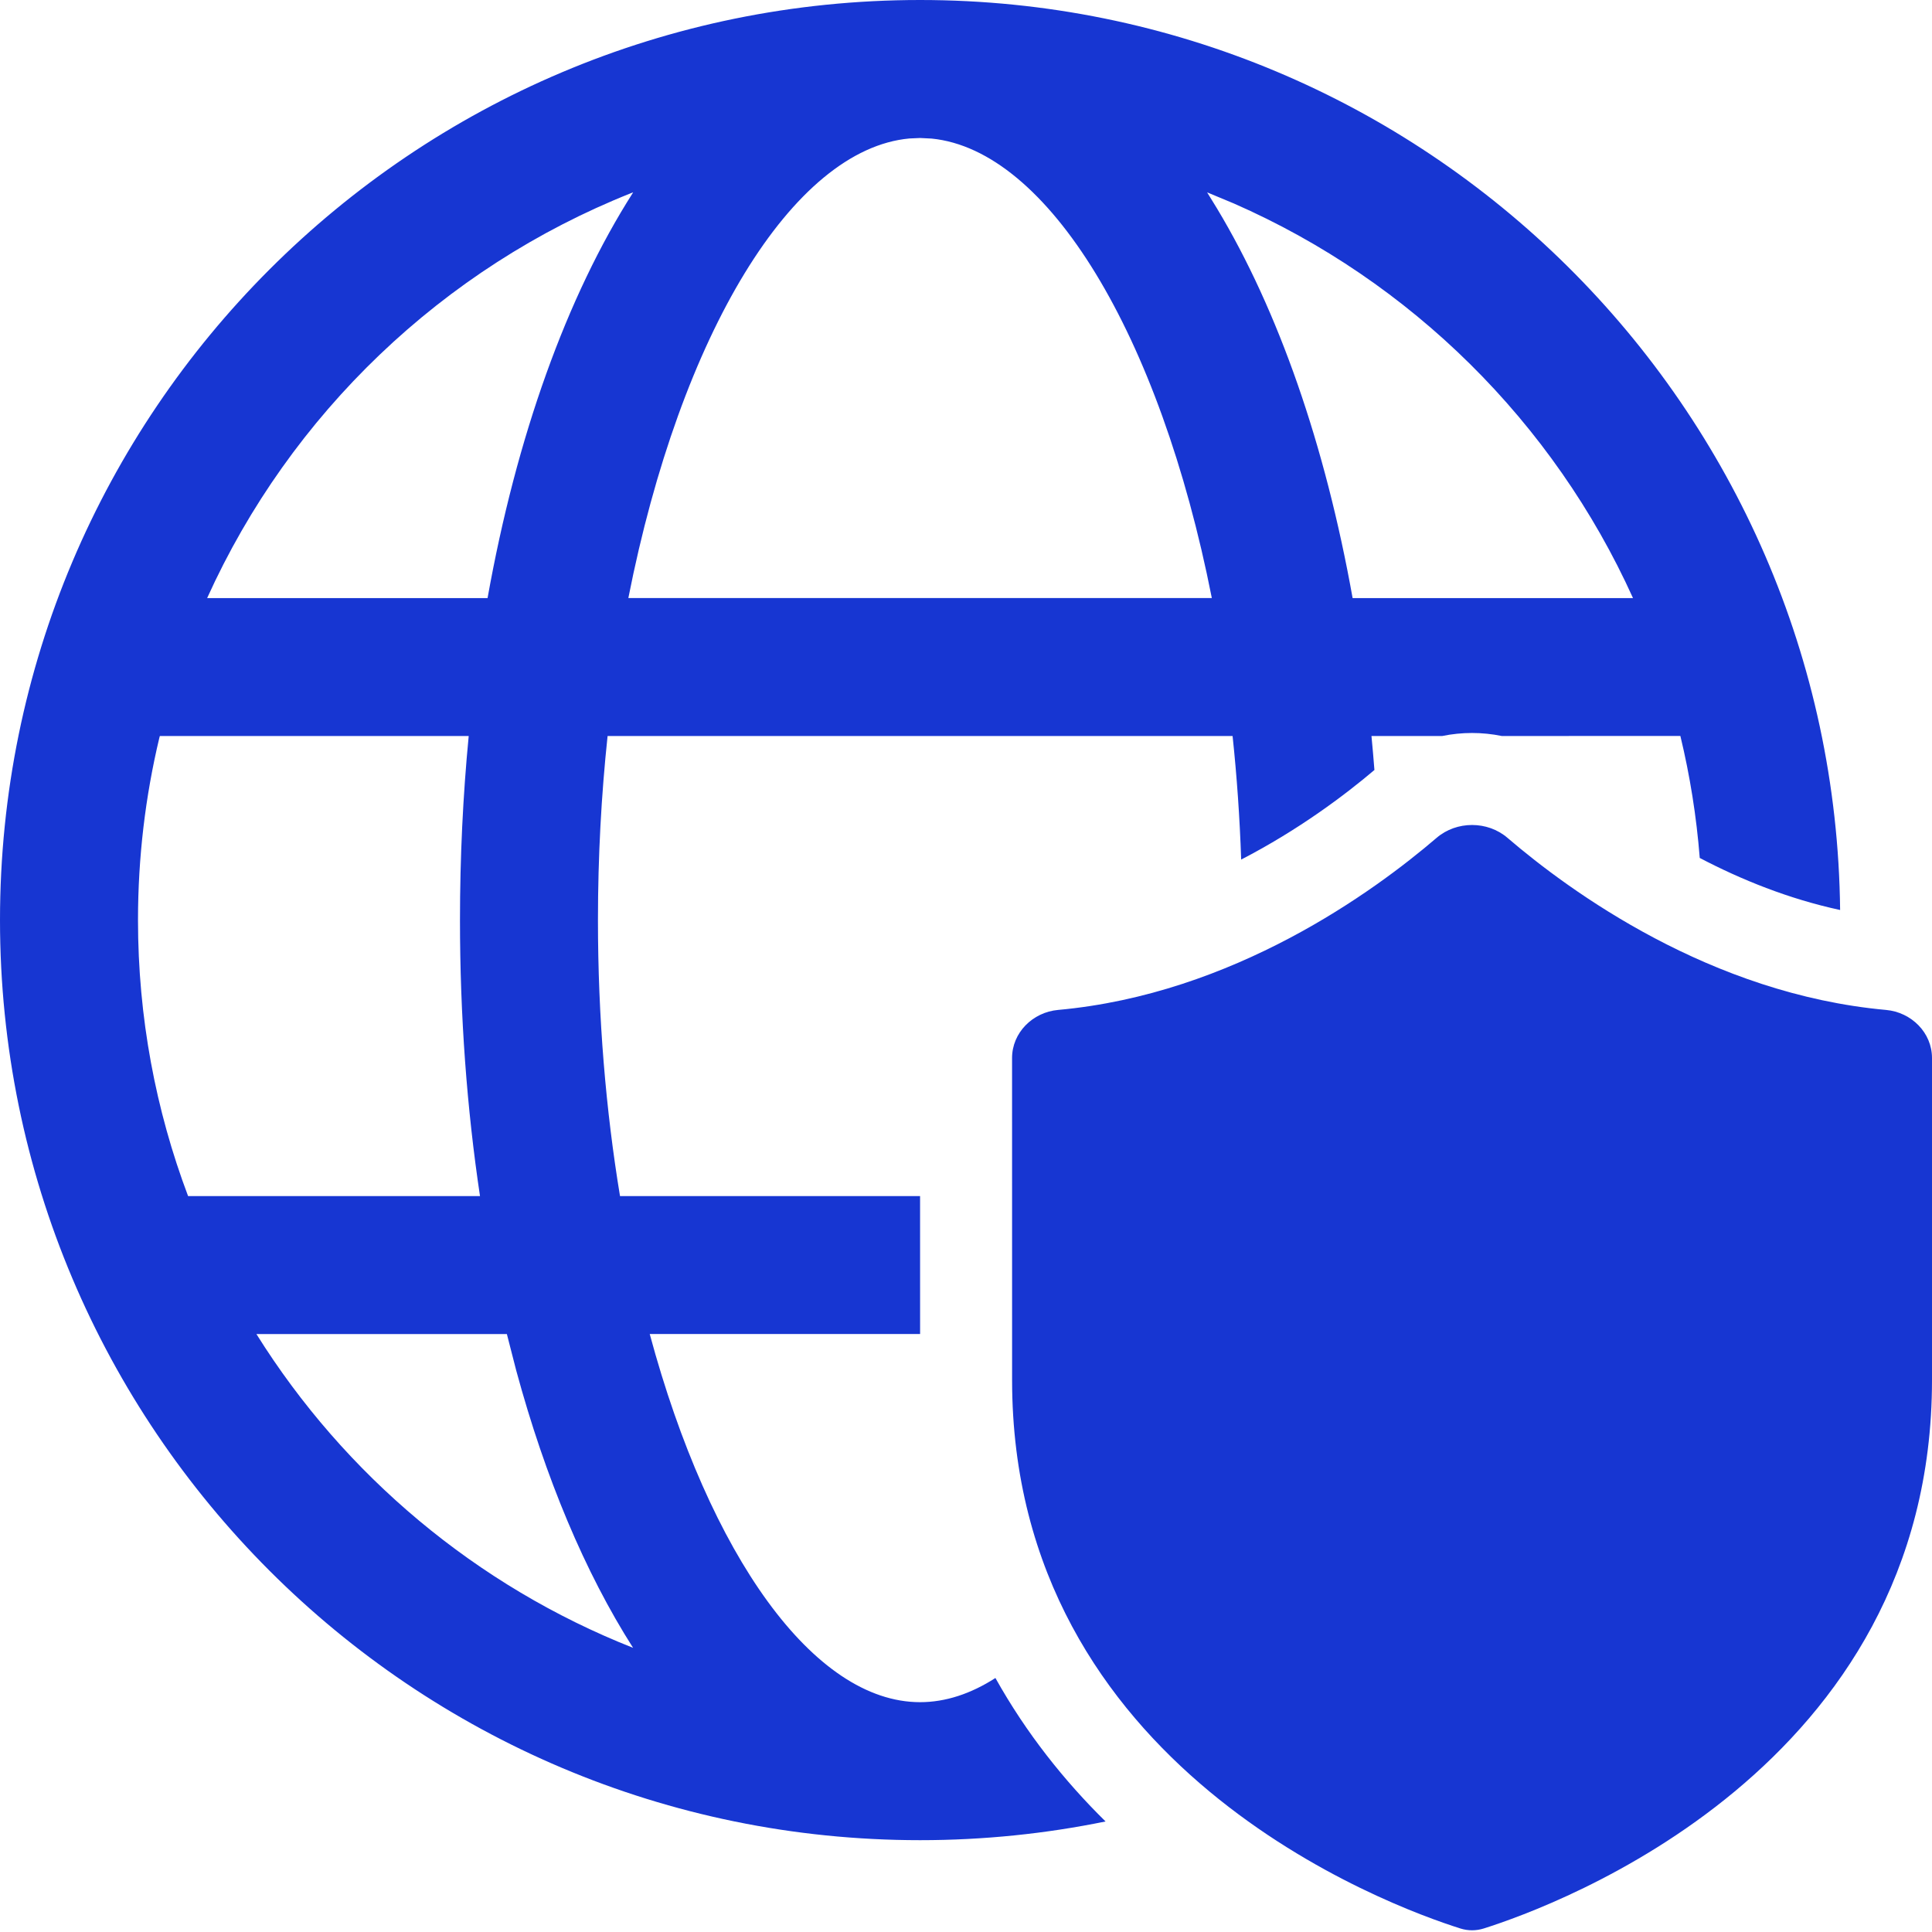 <svg width="70" height="70" viewBox="0 0 70 70" fill="none" xmlns="http://www.w3.org/2000/svg">
<path d="M33.336 0C51.626 0 66.475 14.728 66.671 32.971C64.808 32.569 63.088 31.873 61.585 31.085C61.466 29.576 61.229 28.099 60.883 26.665L54.415 26.667C53.702 26.521 52.965 26.521 52.253 26.667L49.691 26.668C49.73 27.075 49.766 27.485 49.798 27.898C48.714 28.818 47.042 30.073 44.97 31.144C44.918 29.613 44.813 28.118 44.659 26.668H22.014C21.787 28.802 21.665 31.035 21.665 33.336C21.665 36.868 21.952 40.235 22.464 43.336H33.336L33.337 48.334H23.541C25.714 56.381 29.492 61.673 33.336 61.673C34.257 61.673 35.174 61.37 36.066 60.797C37.193 62.817 38.58 64.541 40.056 65.995C37.886 66.439 35.638 66.673 33.336 66.673C14.925 66.673 0 51.748 0 33.336C0 14.925 14.925 0 33.336 0ZM18.365 48.336L9.291 48.336C12.485 53.446 17.263 57.464 22.937 59.704C21.196 56.971 19.76 53.551 18.703 49.653L18.365 48.336ZM16.982 26.668H5.791L5.775 26.725C5.268 28.846 5 31.06 5 33.336C5 36.857 5.642 40.227 6.815 43.337L17.391 43.336C16.917 40.172 16.666 36.812 16.666 33.336C16.666 31.056 16.774 28.826 16.982 26.668ZM22.941 6.969L22.864 6.998C16.04 9.713 10.521 15.004 7.505 21.67L17.665 21.671C18.709 15.829 20.532 10.742 22.941 6.969ZM33.336 5L32.951 5.017C28.733 5.403 24.658 12.076 22.766 21.669H43.907C42.02 12.103 37.962 5.441 33.757 5.021L33.336 5ZM43.736 6.969L44.092 7.549C46.322 11.257 48.016 16.123 49.008 21.671L59.167 21.67C56.286 15.299 51.116 10.184 44.706 7.373L43.736 6.969ZM68.335 36.592C61.979 36.017 56.889 32.303 54.618 30.356C53.896 29.736 52.775 29.736 52.052 30.356C49.781 32.303 44.689 36.017 38.334 36.592C37.418 36.675 36.669 37.414 36.669 38.334L36.67 50C36.67 64.074 50.314 69.052 52.911 69.872C53.189 69.96 53.482 69.96 53.76 69.872C56.357 69.052 70 64.074 70 50L70 38.334C70 37.414 69.252 36.675 68.335 36.592Z" fill="#1736D2"/>
</svg>
